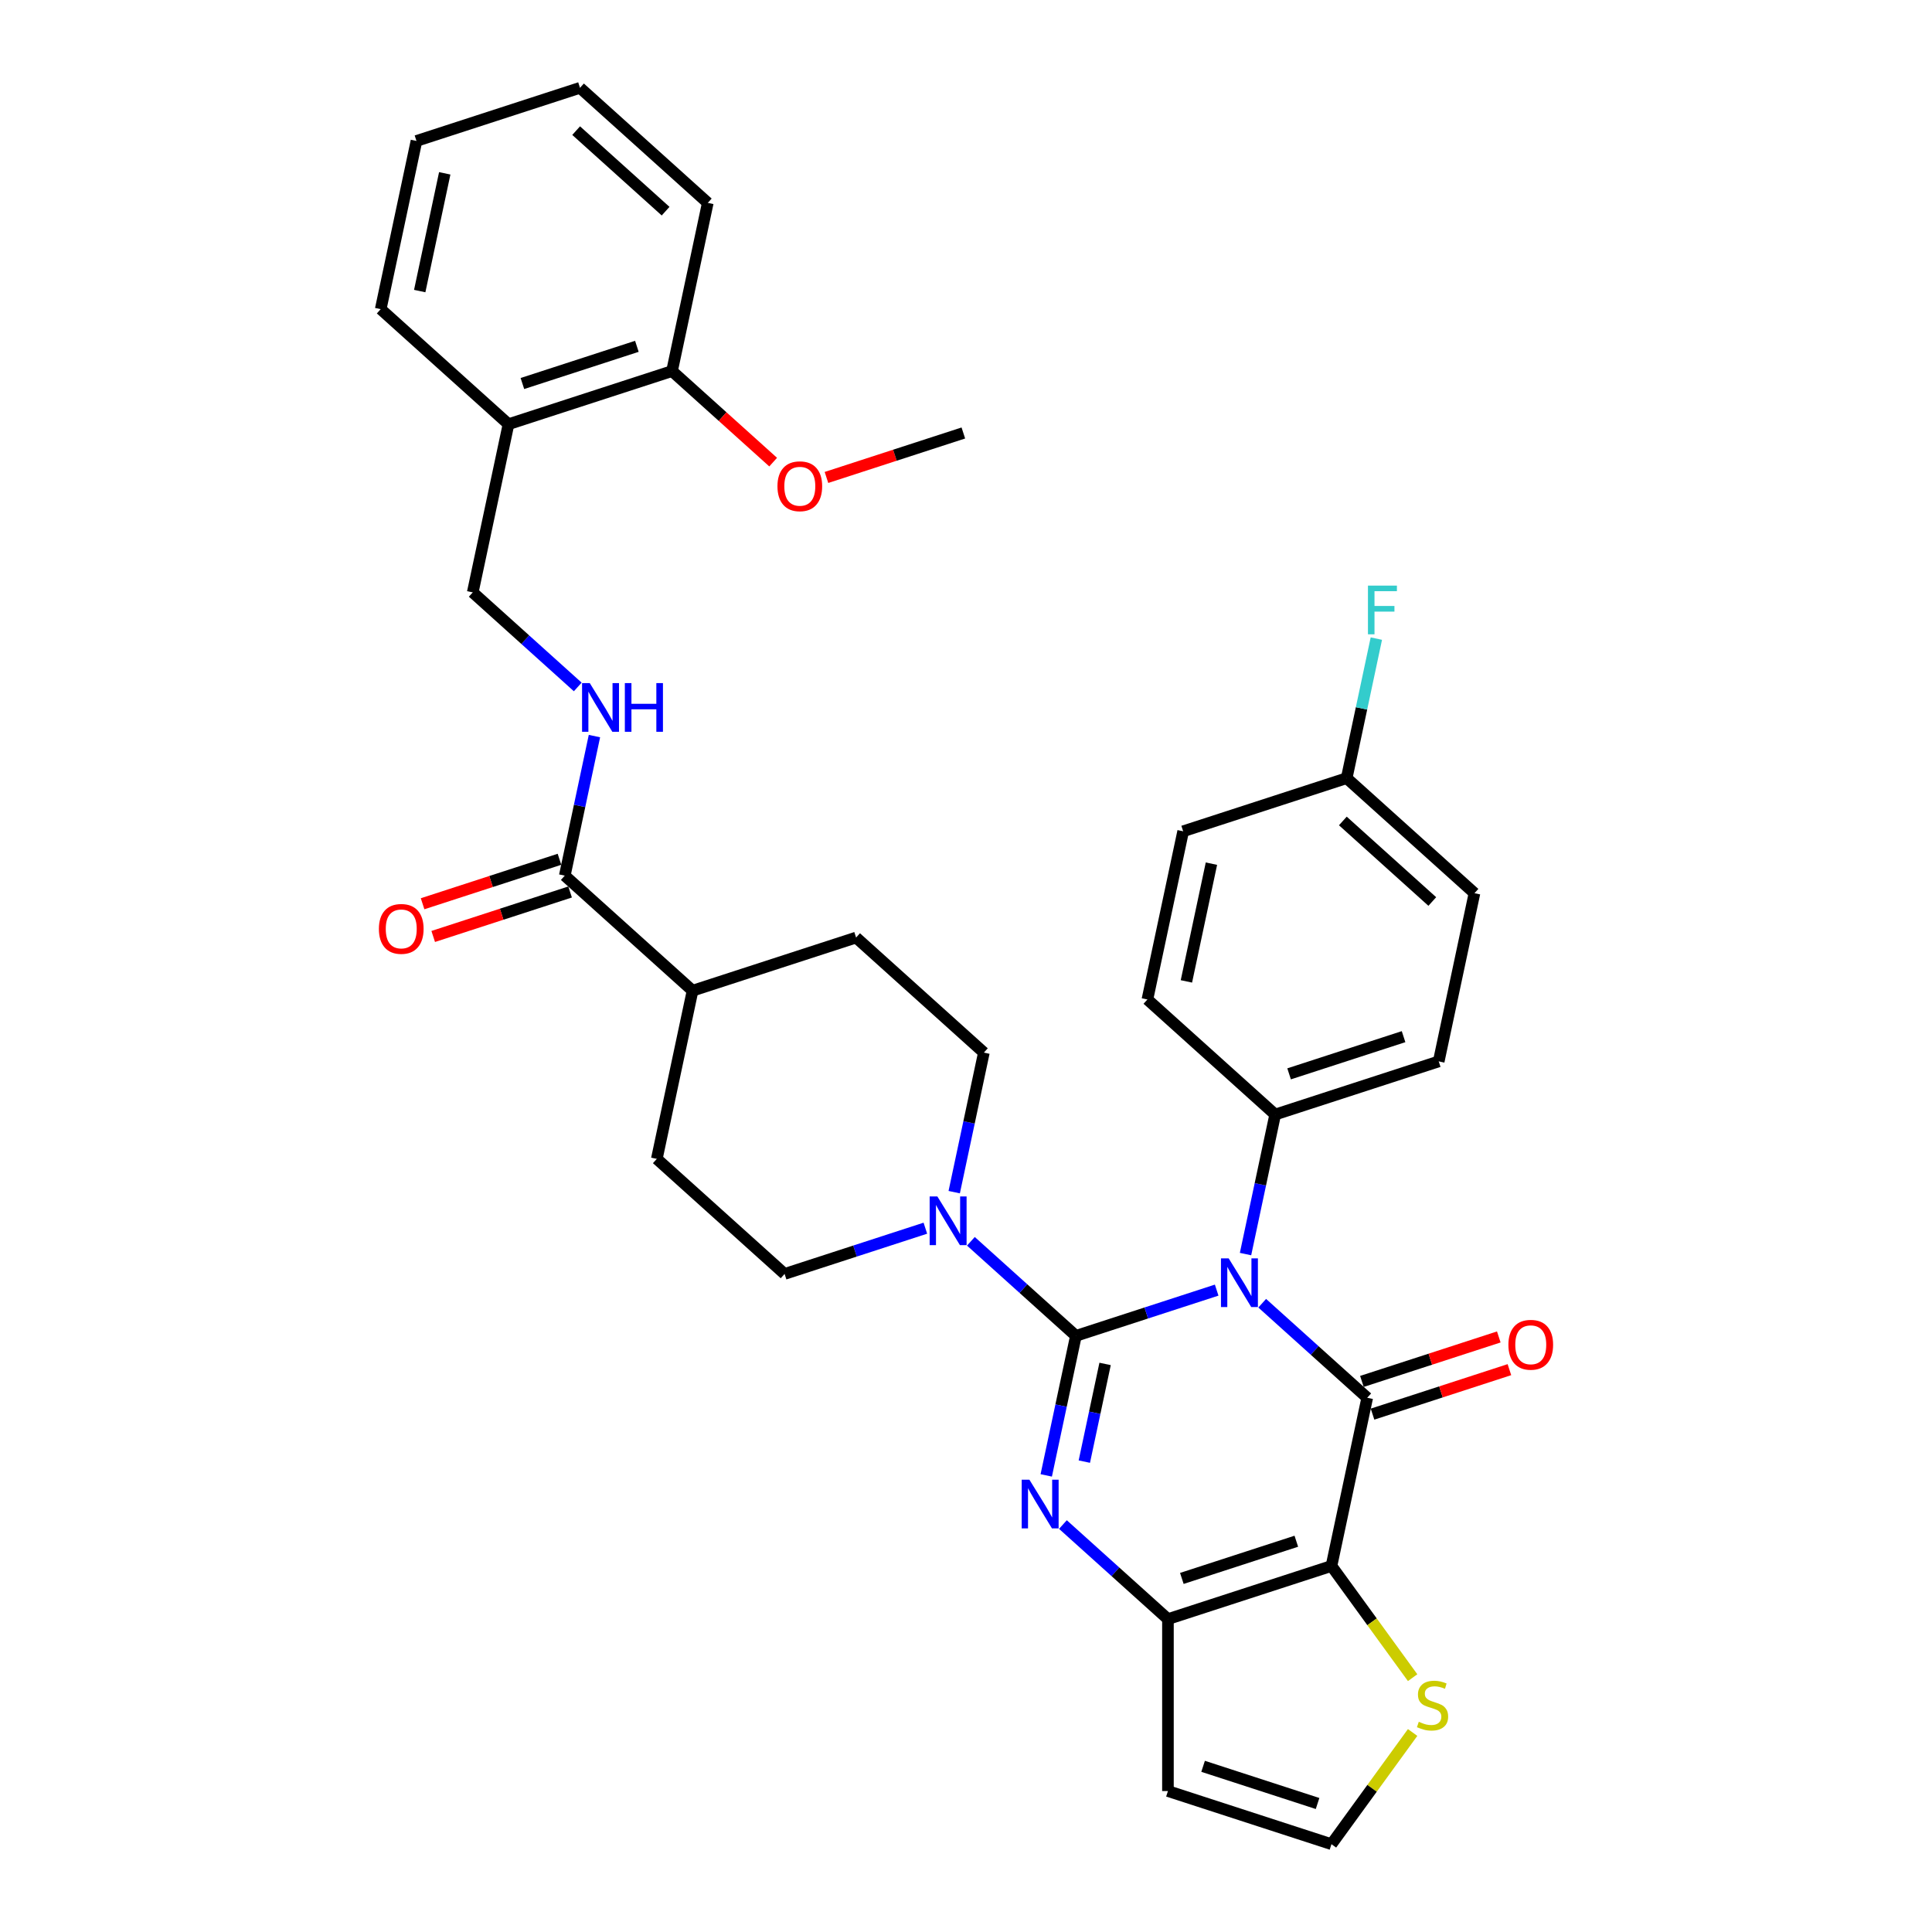 <?xml version='1.0' encoding='iso-8859-1'?>
<svg version='1.1' baseProfile='full'
              xmlns='http://www.w3.org/2000/svg'
                      xmlns:rdkit='http://www.rdkit.org/xml'
                      xmlns:xlink='http://www.w3.org/1999/xlink'
                  xml:space='preserve'
width='1000px' height='1000px' viewBox='0 0 1000 1000'>
<!-- END OF HEADER -->
<rect style='opacity:1.0;fill:#FFFFFF;stroke:none' width='1000' height='1000' x='0' y='0'> </rect>
<path class='bond-0' d='M 556.888,691.436 L 593.318,679.599' style='fill:none;fill-rule:evenodd;stroke:#000000;stroke-width:6px;stroke-linecap:butt;stroke-linejoin:miter;stroke-opacity:1' />
<path class='bond-0' d='M 593.318,679.599 L 629.748,667.762' style='fill:none;fill-rule:evenodd;stroke:#0000FF;stroke-width:6px;stroke-linecap:butt;stroke-linejoin:miter;stroke-opacity:1' />
<path class='bond-2' d='M 556.888,691.436 L 549.211,727.55' style='fill:none;fill-rule:evenodd;stroke:#000000;stroke-width:6px;stroke-linecap:butt;stroke-linejoin:miter;stroke-opacity:1' />
<path class='bond-2' d='M 549.211,727.55 L 541.535,763.664' style='fill:none;fill-rule:evenodd;stroke:#0000FF;stroke-width:6px;stroke-linecap:butt;stroke-linejoin:miter;stroke-opacity:1' />
<path class='bond-2' d='M 571.996,705.971 L 566.622,731.251' style='fill:none;fill-rule:evenodd;stroke:#000000;stroke-width:6px;stroke-linecap:butt;stroke-linejoin:miter;stroke-opacity:1' />
<path class='bond-2' d='M 566.622,731.251 L 561.249,756.53' style='fill:none;fill-rule:evenodd;stroke:#0000FF;stroke-width:6px;stroke-linecap:butt;stroke-linejoin:miter;stroke-opacity:1' />
<path class='bond-5' d='M 556.888,691.436 L 529.71,666.965' style='fill:none;fill-rule:evenodd;stroke:#000000;stroke-width:6px;stroke-linecap:butt;stroke-linejoin:miter;stroke-opacity:1' />
<path class='bond-5' d='M 529.71,666.965 L 502.532,642.494' style='fill:none;fill-rule:evenodd;stroke:#0000FF;stroke-width:6px;stroke-linecap:butt;stroke-linejoin:miter;stroke-opacity:1' />
<path class='bond-1' d='M 653.315,674.544 L 680.493,699.015' style='fill:none;fill-rule:evenodd;stroke:#0000FF;stroke-width:6px;stroke-linecap:butt;stroke-linejoin:miter;stroke-opacity:1' />
<path class='bond-1' d='M 680.493,699.015 L 707.671,723.486' style='fill:none;fill-rule:evenodd;stroke:#000000;stroke-width:6px;stroke-linecap:butt;stroke-linejoin:miter;stroke-opacity:1' />
<path class='bond-7' d='M 644.683,649.106 L 652.359,612.993' style='fill:none;fill-rule:evenodd;stroke:#0000FF;stroke-width:6px;stroke-linecap:butt;stroke-linejoin:miter;stroke-opacity:1' />
<path class='bond-7' d='M 652.359,612.993 L 660.035,576.879' style='fill:none;fill-rule:evenodd;stroke:#000000;stroke-width:6px;stroke-linecap:butt;stroke-linejoin:miter;stroke-opacity:1' />
<path class='bond-11' d='M 710.421,731.95 L 745.846,720.44' style='fill:none;fill-rule:evenodd;stroke:#000000;stroke-width:6px;stroke-linecap:butt;stroke-linejoin:miter;stroke-opacity:1' />
<path class='bond-11' d='M 745.846,720.44 L 781.27,708.93' style='fill:none;fill-rule:evenodd;stroke:#FF0000;stroke-width:6px;stroke-linecap:butt;stroke-linejoin:miter;stroke-opacity:1' />
<path class='bond-11' d='M 704.921,715.022 L 740.345,703.512' style='fill:none;fill-rule:evenodd;stroke:#000000;stroke-width:6px;stroke-linecap:butt;stroke-linejoin:miter;stroke-opacity:1' />
<path class='bond-11' d='M 740.345,703.512 L 775.77,692.002' style='fill:none;fill-rule:evenodd;stroke:#FF0000;stroke-width:6px;stroke-linecap:butt;stroke-linejoin:miter;stroke-opacity:1' />
<path class='bond-35' d='M 707.671,723.486 L 689.167,810.541' style='fill:none;fill-rule:evenodd;stroke:#000000;stroke-width:6px;stroke-linecap:butt;stroke-linejoin:miter;stroke-opacity:1' />
<path class='bond-4' d='M 550.167,789.101 L 577.345,813.572' style='fill:none;fill-rule:evenodd;stroke:#0000FF;stroke-width:6px;stroke-linecap:butt;stroke-linejoin:miter;stroke-opacity:1' />
<path class='bond-4' d='M 577.345,813.572 L 604.523,838.043' style='fill:none;fill-rule:evenodd;stroke:#000000;stroke-width:6px;stroke-linecap:butt;stroke-linejoin:miter;stroke-opacity:1' />
<path class='bond-3' d='M 689.167,810.541 L 604.523,838.043' style='fill:none;fill-rule:evenodd;stroke:#000000;stroke-width:6px;stroke-linecap:butt;stroke-linejoin:miter;stroke-opacity:1' />
<path class='bond-3' d='M 670.97,797.738 L 611.719,816.989' style='fill:none;fill-rule:evenodd;stroke:#000000;stroke-width:6px;stroke-linecap:butt;stroke-linejoin:miter;stroke-opacity:1' />
<path class='bond-6' d='M 689.167,810.541 L 710.17,839.449' style='fill:none;fill-rule:evenodd;stroke:#000000;stroke-width:6px;stroke-linecap:butt;stroke-linejoin:miter;stroke-opacity:1' />
<path class='bond-6' d='M 710.17,839.449 L 731.174,868.358' style='fill:none;fill-rule:evenodd;stroke:#CCCC00;stroke-width:6px;stroke-linecap:butt;stroke-linejoin:miter;stroke-opacity:1' />
<path class='bond-9' d='M 604.523,838.043 L 604.523,927.043' style='fill:none;fill-rule:evenodd;stroke:#000000;stroke-width:6px;stroke-linecap:butt;stroke-linejoin:miter;stroke-opacity:1' />
<path class='bond-14' d='M 493.9,617.056 L 501.576,580.943' style='fill:none;fill-rule:evenodd;stroke:#0000FF;stroke-width:6px;stroke-linecap:butt;stroke-linejoin:miter;stroke-opacity:1' />
<path class='bond-14' d='M 501.576,580.943 L 509.252,544.829' style='fill:none;fill-rule:evenodd;stroke:#000000;stroke-width:6px;stroke-linecap:butt;stroke-linejoin:miter;stroke-opacity:1' />
<path class='bond-15' d='M 478.964,635.712 L 442.534,647.549' style='fill:none;fill-rule:evenodd;stroke:#0000FF;stroke-width:6px;stroke-linecap:butt;stroke-linejoin:miter;stroke-opacity:1' />
<path class='bond-15' d='M 442.534,647.549 L 406.104,659.386' style='fill:none;fill-rule:evenodd;stroke:#000000;stroke-width:6px;stroke-linecap:butt;stroke-linejoin:miter;stroke-opacity:1' />
<path class='bond-36' d='M 731.174,896.728 L 710.17,925.637' style='fill:none;fill-rule:evenodd;stroke:#CCCC00;stroke-width:6px;stroke-linecap:butt;stroke-linejoin:miter;stroke-opacity:1' />
<path class='bond-36' d='M 710.17,925.637 L 689.167,954.545' style='fill:none;fill-rule:evenodd;stroke:#000000;stroke-width:6px;stroke-linecap:butt;stroke-linejoin:miter;stroke-opacity:1' />
<path class='bond-22' d='M 660.035,576.879 L 744.679,549.376' style='fill:none;fill-rule:evenodd;stroke:#000000;stroke-width:6px;stroke-linecap:butt;stroke-linejoin:miter;stroke-opacity:1' />
<path class='bond-22' d='M 667.232,555.825 L 726.482,536.573' style='fill:none;fill-rule:evenodd;stroke:#000000;stroke-width:6px;stroke-linecap:butt;stroke-linejoin:miter;stroke-opacity:1' />
<path class='bond-23' d='M 660.035,576.879 L 593.896,517.326' style='fill:none;fill-rule:evenodd;stroke:#000000;stroke-width:6px;stroke-linecap:butt;stroke-linejoin:miter;stroke-opacity:1' />
<path class='bond-8' d='M 292.329,453.226 L 358.469,512.779' style='fill:none;fill-rule:evenodd;stroke:#000000;stroke-width:6px;stroke-linecap:butt;stroke-linejoin:miter;stroke-opacity:1' />
<path class='bond-10' d='M 292.329,453.226 L 300.005,417.113' style='fill:none;fill-rule:evenodd;stroke:#000000;stroke-width:6px;stroke-linecap:butt;stroke-linejoin:miter;stroke-opacity:1' />
<path class='bond-10' d='M 300.005,417.113 L 307.681,380.999' style='fill:none;fill-rule:evenodd;stroke:#0000FF;stroke-width:6px;stroke-linecap:butt;stroke-linejoin:miter;stroke-opacity:1' />
<path class='bond-18' d='M 289.579,444.762 L 254.154,456.272' style='fill:none;fill-rule:evenodd;stroke:#000000;stroke-width:6px;stroke-linecap:butt;stroke-linejoin:miter;stroke-opacity:1' />
<path class='bond-18' d='M 254.154,456.272 L 218.73,467.782' style='fill:none;fill-rule:evenodd;stroke:#FF0000;stroke-width:6px;stroke-linecap:butt;stroke-linejoin:miter;stroke-opacity:1' />
<path class='bond-18' d='M 295.079,461.691 L 259.655,473.201' style='fill:none;fill-rule:evenodd;stroke:#000000;stroke-width:6px;stroke-linecap:butt;stroke-linejoin:miter;stroke-opacity:1' />
<path class='bond-18' d='M 259.655,473.201 L 224.23,484.711' style='fill:none;fill-rule:evenodd;stroke:#FF0000;stroke-width:6px;stroke-linecap:butt;stroke-linejoin:miter;stroke-opacity:1' />
<path class='bond-12' d='M 604.523,927.043 L 689.167,954.545' style='fill:none;fill-rule:evenodd;stroke:#000000;stroke-width:6px;stroke-linecap:butt;stroke-linejoin:miter;stroke-opacity:1' />
<path class='bond-12' d='M 622.72,914.24 L 681.971,933.491' style='fill:none;fill-rule:evenodd;stroke:#000000;stroke-width:6px;stroke-linecap:butt;stroke-linejoin:miter;stroke-opacity:1' />
<path class='bond-17' d='M 299.049,355.562 L 271.871,331.09' style='fill:none;fill-rule:evenodd;stroke:#0000FF;stroke-width:6px;stroke-linecap:butt;stroke-linejoin:miter;stroke-opacity:1' />
<path class='bond-17' d='M 271.871,331.09 L 244.693,306.619' style='fill:none;fill-rule:evenodd;stroke:#000000;stroke-width:6px;stroke-linecap:butt;stroke-linejoin:miter;stroke-opacity:1' />
<path class='bond-13' d='M 263.197,219.564 L 244.693,306.619' style='fill:none;fill-rule:evenodd;stroke:#000000;stroke-width:6px;stroke-linecap:butt;stroke-linejoin:miter;stroke-opacity:1' />
<path class='bond-19' d='M 263.197,219.564 L 347.841,192.062' style='fill:none;fill-rule:evenodd;stroke:#000000;stroke-width:6px;stroke-linecap:butt;stroke-linejoin:miter;stroke-opacity:1' />
<path class='bond-19' d='M 270.394,198.51 L 329.644,179.258' style='fill:none;fill-rule:evenodd;stroke:#000000;stroke-width:6px;stroke-linecap:butt;stroke-linejoin:miter;stroke-opacity:1' />
<path class='bond-29' d='M 263.197,219.564 L 197.058,160.012' style='fill:none;fill-rule:evenodd;stroke:#000000;stroke-width:6px;stroke-linecap:butt;stroke-linejoin:miter;stroke-opacity:1' />
<path class='bond-20' d='M 509.252,544.829 L 443.112,485.276' style='fill:none;fill-rule:evenodd;stroke:#000000;stroke-width:6px;stroke-linecap:butt;stroke-linejoin:miter;stroke-opacity:1' />
<path class='bond-21' d='M 406.104,659.386 L 339.965,599.834' style='fill:none;fill-rule:evenodd;stroke:#000000;stroke-width:6px;stroke-linecap:butt;stroke-linejoin:miter;stroke-opacity:1' />
<path class='bond-16' d='M 358.469,512.779 L 339.965,599.834' style='fill:none;fill-rule:evenodd;stroke:#000000;stroke-width:6px;stroke-linecap:butt;stroke-linejoin:miter;stroke-opacity:1' />
<path class='bond-34' d='M 358.469,512.779 L 443.112,485.276' style='fill:none;fill-rule:evenodd;stroke:#000000;stroke-width:6px;stroke-linecap:butt;stroke-linejoin:miter;stroke-opacity:1' />
<path class='bond-28' d='M 347.841,192.062 L 374.014,215.628' style='fill:none;fill-rule:evenodd;stroke:#000000;stroke-width:6px;stroke-linecap:butt;stroke-linejoin:miter;stroke-opacity:1' />
<path class='bond-28' d='M 374.014,215.628 L 400.186,239.193' style='fill:none;fill-rule:evenodd;stroke:#FF0000;stroke-width:6px;stroke-linecap:butt;stroke-linejoin:miter;stroke-opacity:1' />
<path class='bond-30' d='M 347.841,192.062 L 366.345,105.007' style='fill:none;fill-rule:evenodd;stroke:#000000;stroke-width:6px;stroke-linecap:butt;stroke-linejoin:miter;stroke-opacity:1' />
<path class='bond-26' d='M 744.679,549.376 L 763.183,462.322' style='fill:none;fill-rule:evenodd;stroke:#000000;stroke-width:6px;stroke-linecap:butt;stroke-linejoin:miter;stroke-opacity:1' />
<path class='bond-25' d='M 593.896,517.326 L 612.4,430.272' style='fill:none;fill-rule:evenodd;stroke:#000000;stroke-width:6px;stroke-linecap:butt;stroke-linejoin:miter;stroke-opacity:1' />
<path class='bond-25' d='M 614.082,507.969 L 627.035,447.031' style='fill:none;fill-rule:evenodd;stroke:#000000;stroke-width:6px;stroke-linecap:butt;stroke-linejoin:miter;stroke-opacity:1' />
<path class='bond-24' d='M 697.044,402.769 L 612.4,430.272' style='fill:none;fill-rule:evenodd;stroke:#000000;stroke-width:6px;stroke-linecap:butt;stroke-linejoin:miter;stroke-opacity:1' />
<path class='bond-27' d='M 697.044,402.769 L 704.72,366.655' style='fill:none;fill-rule:evenodd;stroke:#000000;stroke-width:6px;stroke-linecap:butt;stroke-linejoin:miter;stroke-opacity:1' />
<path class='bond-27' d='M 704.72,366.655 L 712.396,330.542' style='fill:none;fill-rule:evenodd;stroke:#33CCCC;stroke-width:6px;stroke-linecap:butt;stroke-linejoin:miter;stroke-opacity:1' />
<path class='bond-37' d='M 697.044,402.769 L 763.183,462.322' style='fill:none;fill-rule:evenodd;stroke:#000000;stroke-width:6px;stroke-linecap:butt;stroke-linejoin:miter;stroke-opacity:1' />
<path class='bond-37' d='M 695.054,424.93 L 741.352,466.617' style='fill:none;fill-rule:evenodd;stroke:#000000;stroke-width:6px;stroke-linecap:butt;stroke-linejoin:miter;stroke-opacity:1' />
<path class='bond-31' d='M 427.776,247.132 L 463.2,235.622' style='fill:none;fill-rule:evenodd;stroke:#FF0000;stroke-width:6px;stroke-linecap:butt;stroke-linejoin:miter;stroke-opacity:1' />
<path class='bond-31' d='M 463.2,235.622 L 498.625,224.112' style='fill:none;fill-rule:evenodd;stroke:#000000;stroke-width:6px;stroke-linecap:butt;stroke-linejoin:miter;stroke-opacity:1' />
<path class='bond-32' d='M 197.058,160.012 L 215.562,72.957' style='fill:none;fill-rule:evenodd;stroke:#000000;stroke-width:6px;stroke-linecap:butt;stroke-linejoin:miter;stroke-opacity:1' />
<path class='bond-32' d='M 217.244,150.654 L 230.197,89.716' style='fill:none;fill-rule:evenodd;stroke:#000000;stroke-width:6px;stroke-linecap:butt;stroke-linejoin:miter;stroke-opacity:1' />
<path class='bond-38' d='M 366.345,105.007 L 300.206,45.455' style='fill:none;fill-rule:evenodd;stroke:#000000;stroke-width:6px;stroke-linecap:butt;stroke-linejoin:miter;stroke-opacity:1' />
<path class='bond-38' d='M 344.514,109.302 L 298.216,67.615' style='fill:none;fill-rule:evenodd;stroke:#000000;stroke-width:6px;stroke-linecap:butt;stroke-linejoin:miter;stroke-opacity:1' />
<path class='bond-33' d='M 215.562,72.957 L 300.206,45.455' style='fill:none;fill-rule:evenodd;stroke:#000000;stroke-width:6px;stroke-linecap:butt;stroke-linejoin:miter;stroke-opacity:1' />
<path  class='atom-1' d='M 635.96 651.331
L 644.219 664.681
Q 645.038 665.998, 646.355 668.384
Q 647.672 670.769, 647.744 670.911
L 647.744 651.331
L 651.09 651.331
L 651.09 676.536
L 647.637 676.536
L 638.772 661.94
Q 637.74 660.231, 636.636 658.273
Q 635.568 656.315, 635.248 655.71
L 635.248 676.536
L 631.973 676.536
L 631.973 651.331
L 635.96 651.331
' fill='#0000FF'/>
<path  class='atom-3' d='M 532.812 765.889
L 541.071 779.239
Q 541.89 780.556, 543.207 782.941
Q 544.525 785.326, 544.596 785.468
L 544.596 765.889
L 547.942 765.889
L 547.942 791.093
L 544.489 791.093
L 535.625 776.497
Q 534.592 774.789, 533.489 772.831
Q 532.421 770.873, 532.1 770.267
L 532.1 791.093
L 528.825 791.093
L 528.825 765.889
L 532.812 765.889
' fill='#0000FF'/>
<path  class='atom-6' d='M 485.177 619.281
L 493.436 632.631
Q 494.255 633.948, 495.572 636.334
Q 496.889 638.719, 496.96 638.861
L 496.96 619.281
L 500.307 619.281
L 500.307 644.486
L 496.853 644.486
L 487.989 629.89
Q 486.957 628.181, 485.853 626.223
Q 484.785 624.265, 484.465 623.66
L 484.465 644.486
L 481.189 644.486
L 481.189 619.281
L 485.177 619.281
' fill='#0000FF'/>
<path  class='atom-7' d='M 734.36 891.194
Q 734.645 891.301, 735.819 891.799
Q 736.994 892.298, 738.276 892.618
Q 739.593 892.903, 740.874 892.903
Q 743.26 892.903, 744.648 891.764
Q 746.036 890.589, 746.036 888.56
Q 746.036 887.171, 745.324 886.317
Q 744.648 885.462, 743.58 885
Q 742.512 884.537, 740.732 884.003
Q 738.489 883.326, 737.136 882.686
Q 735.819 882.045, 734.858 880.692
Q 733.933 879.339, 733.933 877.061
Q 733.933 873.892, 736.068 871.934
Q 738.24 869.976, 742.512 869.976
Q 745.431 869.976, 748.742 871.365
L 747.923 874.106
Q 744.897 872.86, 742.619 872.86
Q 740.162 872.86, 738.81 873.892
Q 737.457 874.889, 737.492 876.634
Q 737.492 877.986, 738.169 878.805
Q 738.881 879.624, 739.878 880.087
Q 740.91 880.55, 742.619 881.084
Q 744.897 881.796, 746.25 882.508
Q 747.603 883.22, 748.564 884.679
Q 749.561 886.103, 749.561 888.56
Q 749.561 892.048, 747.211 893.935
Q 744.897 895.786, 741.017 895.786
Q 738.774 895.786, 737.065 895.288
Q 735.392 894.825, 733.399 894.006
L 734.36 891.194
' fill='#CCCC00'/>
<path  class='atom-11' d='M 305.262 353.569
L 313.521 366.919
Q 314.34 368.236, 315.657 370.621
Q 316.974 373.007, 317.045 373.149
L 317.045 353.569
L 320.392 353.569
L 320.392 378.774
L 316.938 378.774
L 308.074 364.178
Q 307.042 362.469, 305.938 360.511
Q 304.87 358.553, 304.55 357.948
L 304.55 378.774
L 301.274 378.774
L 301.274 353.569
L 305.262 353.569
' fill='#0000FF'/>
<path  class='atom-11' d='M 323.418 353.569
L 326.835 353.569
L 326.835 364.285
L 339.722 364.285
L 339.722 353.569
L 343.14 353.569
L 343.14 378.774
L 339.722 378.774
L 339.722 367.133
L 326.835 367.133
L 326.835 378.774
L 323.418 378.774
L 323.418 353.569
' fill='#0000FF'/>
<path  class='atom-12' d='M 780.745 696.055
Q 780.745 690.003, 783.735 686.621
Q 786.726 683.239, 792.315 683.239
Q 797.904 683.239, 800.894 686.621
Q 803.885 690.003, 803.885 696.055
Q 803.885 702.178, 800.859 705.667
Q 797.833 709.12, 792.315 709.12
Q 786.761 709.12, 783.735 705.667
Q 780.745 702.214, 780.745 696.055
M 792.315 706.272
Q 796.16 706.272, 798.224 703.709
Q 800.325 701.11, 800.325 696.055
Q 800.325 691.106, 798.224 688.614
Q 796.16 686.087, 792.315 686.087
Q 788.47 686.087, 786.37 688.579
Q 784.305 691.071, 784.305 696.055
Q 784.305 701.146, 786.37 703.709
Q 788.47 706.272, 792.315 706.272
' fill='#FF0000'/>
<path  class='atom-19' d='M 196.115 480.8
Q 196.115 474.748, 199.106 471.366
Q 202.096 467.984, 207.685 467.984
Q 213.274 467.984, 216.265 471.366
Q 219.255 474.748, 219.255 480.8
Q 219.255 486.923, 216.229 490.412
Q 213.203 493.865, 207.685 493.865
Q 202.132 493.865, 199.106 490.412
Q 196.115 486.959, 196.115 480.8
M 207.685 491.017
Q 211.53 491.017, 213.595 488.454
Q 215.695 485.855, 215.695 480.8
Q 215.695 475.852, 213.595 473.36
Q 211.53 470.832, 207.685 470.832
Q 203.84 470.832, 201.74 473.324
Q 199.675 475.816, 199.675 480.8
Q 199.675 485.891, 201.74 488.454
Q 203.84 491.017, 207.685 491.017
' fill='#FF0000'/>
<path  class='atom-28' d='M 708.054 303.112
L 723.041 303.112
L 723.041 305.995
L 711.436 305.995
L 711.436 313.649
L 721.76 313.649
L 721.76 316.569
L 711.436 316.569
L 711.436 328.317
L 708.054 328.317
L 708.054 303.112
' fill='#33CCCC'/>
<path  class='atom-29' d='M 402.411 251.685
Q 402.411 245.633, 405.401 242.251
Q 408.392 238.869, 413.981 238.869
Q 419.57 238.869, 422.56 242.251
Q 425.551 245.633, 425.551 251.685
Q 425.551 257.809, 422.525 261.297
Q 419.499 264.751, 413.981 264.751
Q 408.427 264.751, 405.401 261.297
Q 402.411 257.844, 402.411 251.685
M 413.981 261.903
Q 417.826 261.903, 419.89 259.339
Q 421.991 256.741, 421.991 251.685
Q 421.991 246.737, 419.89 244.245
Q 417.826 241.717, 413.981 241.717
Q 410.136 241.717, 408.036 244.209
Q 405.971 246.701, 405.971 251.685
Q 405.971 256.776, 408.036 259.339
Q 410.136 261.903, 413.981 261.903
' fill='#FF0000'/>
</svg>
